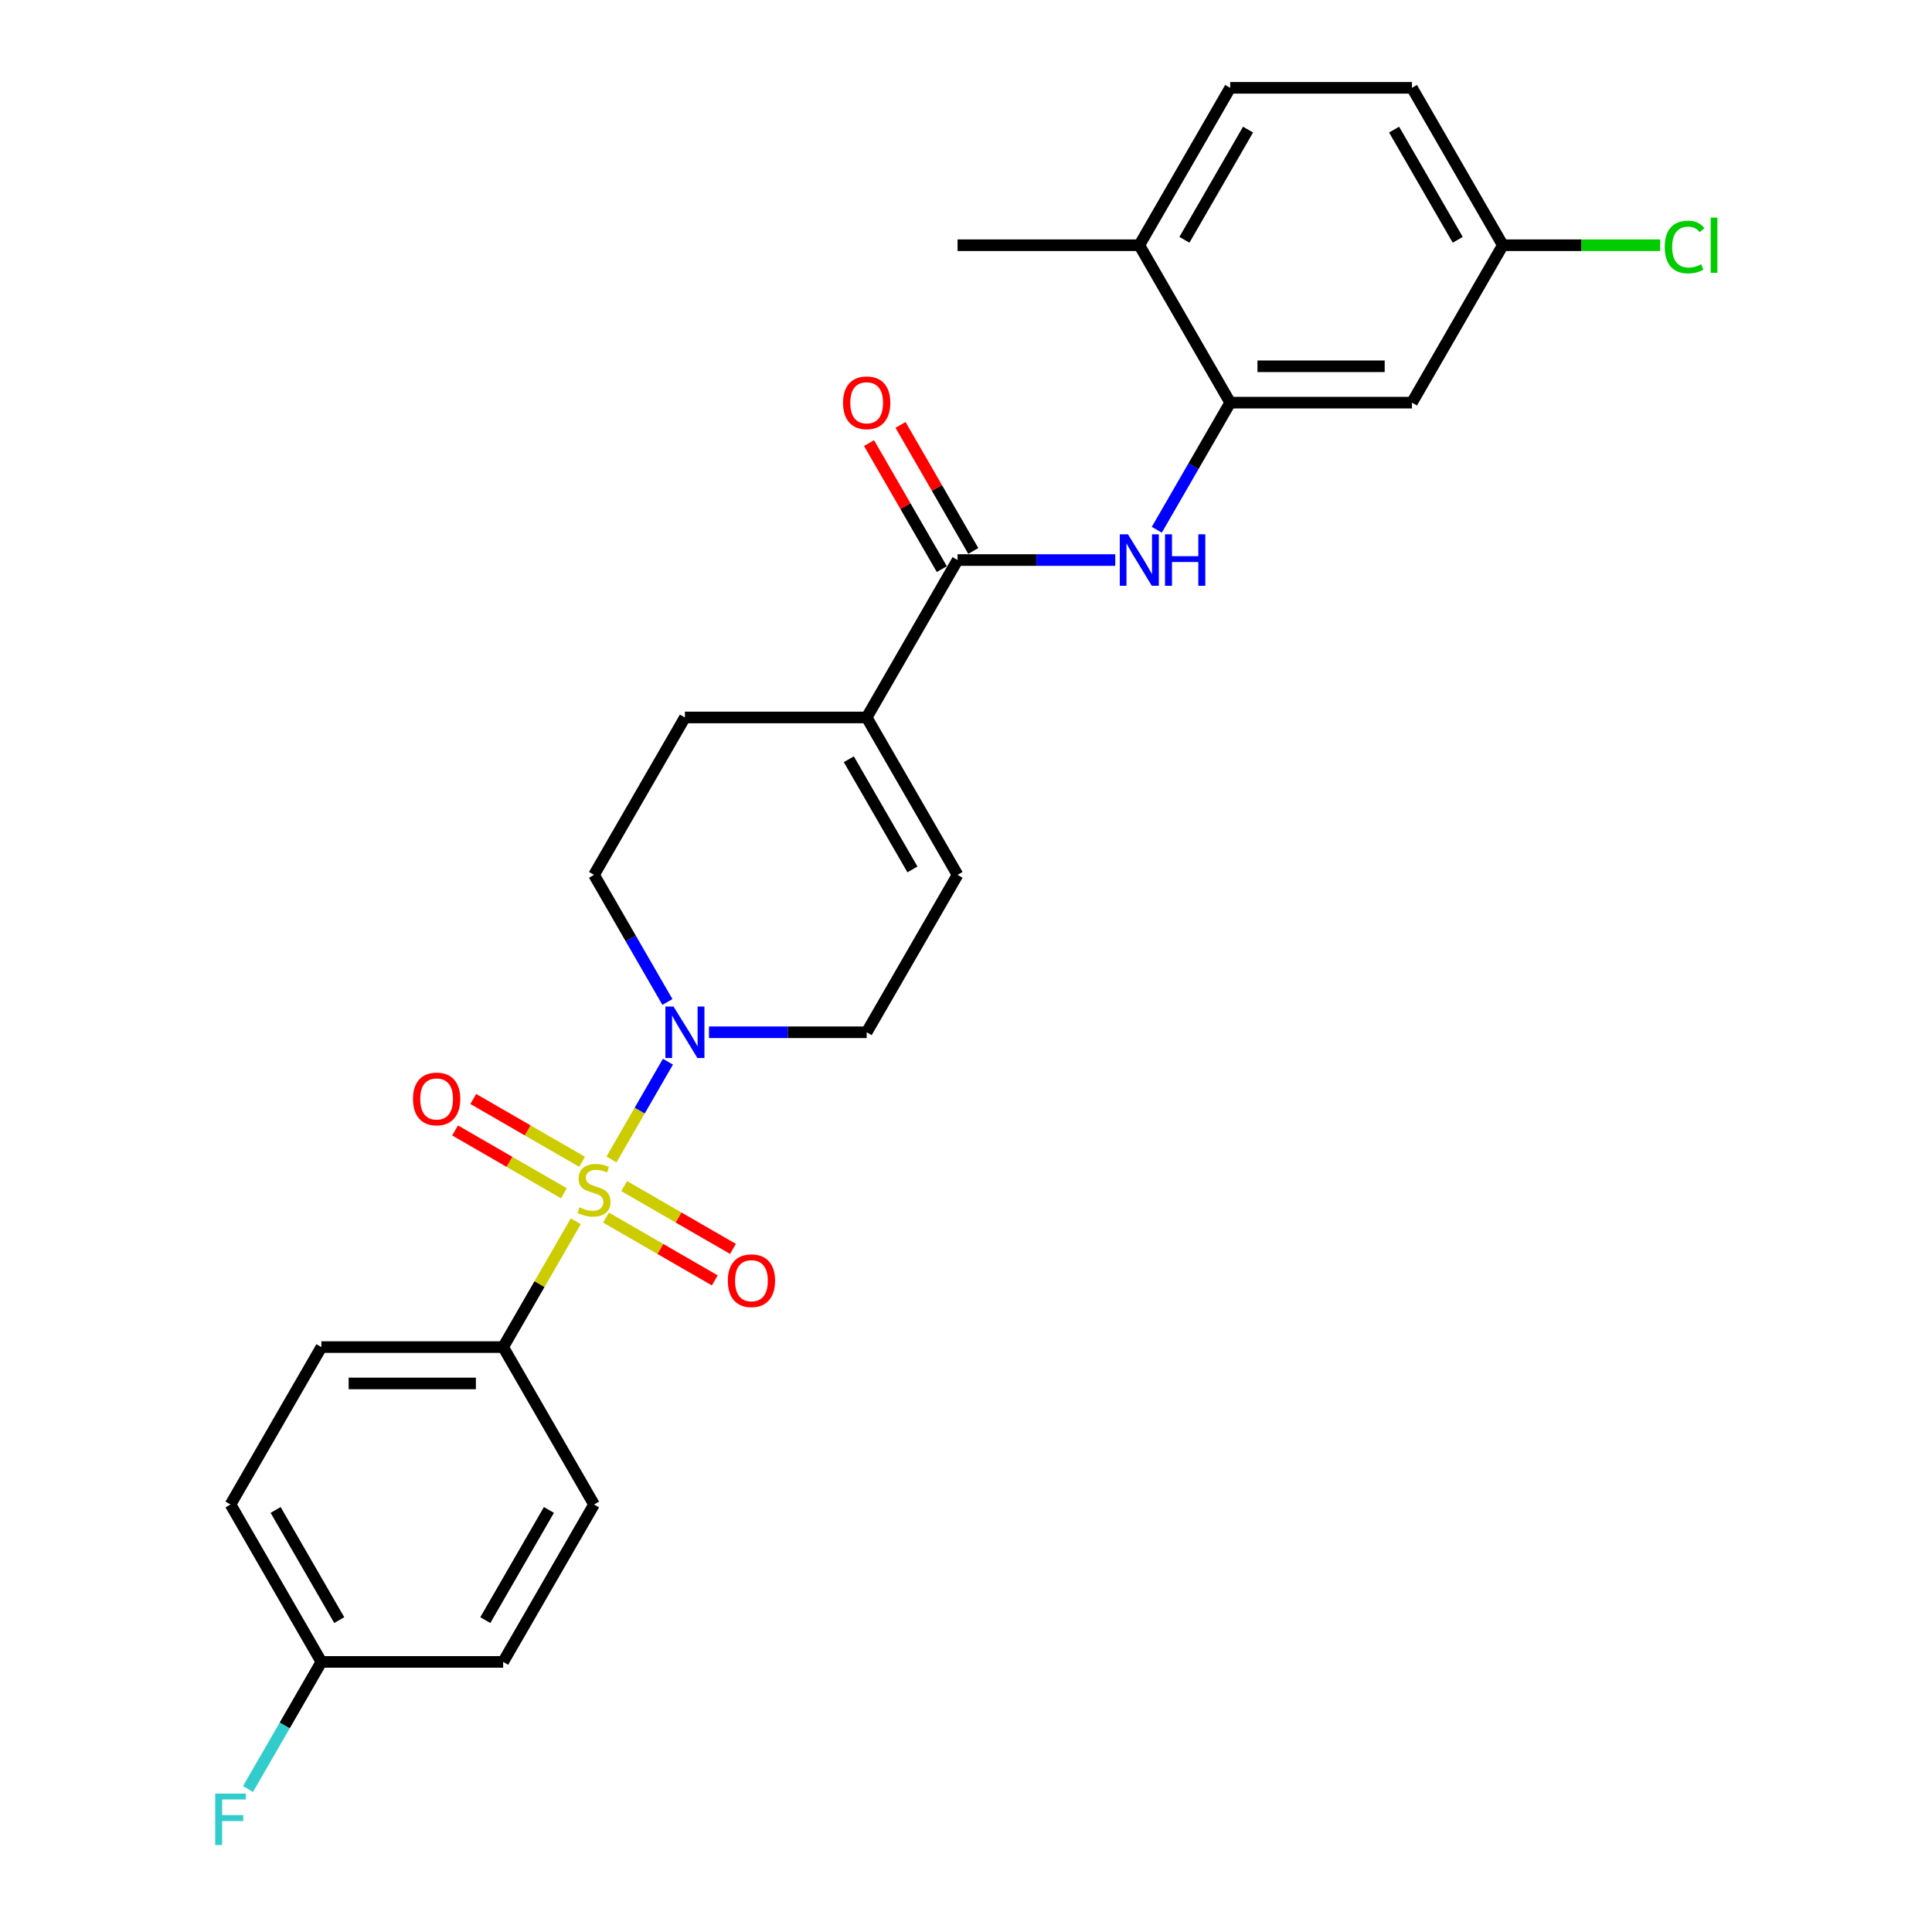 <?xml version='1.0' encoding='iso-8859-1'?>
<svg version='1.1' baseProfile='full'
              xmlns='http://www.w3.org/2000/svg'
                      xmlns:rdkit='http://www.rdkit.org/xml'
                      xmlns:xlink='http://www.w3.org/1999/xlink'
                  xml:space='preserve'
width='1000px' height='1000px' viewBox='0 0 1000 1000'>
<!-- END OF HEADER -->
<rect style='opacity:1.0;fill:#FFFFFF;stroke:none' width='1000' height='1000' x='0' y='0'> </rect>
<path class='bond-0' d='M 316.498,600.141 L 331.11,574.833' style='fill:none;fill-rule:evenodd;stroke:#CCCC00;stroke-width:6px;stroke-linecap:butt;stroke-linejoin:miter;stroke-opacity:1' />
<path class='bond-0' d='M 331.11,574.833 L 345.721,549.524' style='fill:none;fill-rule:evenodd;stroke:#0000FF;stroke-width:6px;stroke-linecap:butt;stroke-linejoin:miter;stroke-opacity:1' />
<path class='bond-5' d='M 298.03,632.128 L 279.231,664.69' style='fill:none;fill-rule:evenodd;stroke:#CCCC00;stroke-width:6px;stroke-linecap:butt;stroke-linejoin:miter;stroke-opacity:1' />
<path class='bond-5' d='M 279.231,664.69 L 260.431,697.251' style='fill:none;fill-rule:evenodd;stroke:#000000;stroke-width:6px;stroke-linecap:butt;stroke-linejoin:miter;stroke-opacity:1' />
<path class='bond-7' d='M 313.661,630.214 L 341.817,646.47' style='fill:none;fill-rule:evenodd;stroke:#CCCC00;stroke-width:6px;stroke-linecap:butt;stroke-linejoin:miter;stroke-opacity:1' />
<path class='bond-7' d='M 341.817,646.47 L 369.974,662.726' style='fill:none;fill-rule:evenodd;stroke:#FF0000;stroke-width:6px;stroke-linecap:butt;stroke-linejoin:miter;stroke-opacity:1' />
<path class='bond-7' d='M 323.069,613.919 L 351.225,630.175' style='fill:none;fill-rule:evenodd;stroke:#CCCC00;stroke-width:6px;stroke-linecap:butt;stroke-linejoin:miter;stroke-opacity:1' />
<path class='bond-7' d='M 351.225,630.175 L 379.381,646.431' style='fill:none;fill-rule:evenodd;stroke:#FF0000;stroke-width:6px;stroke-linecap:butt;stroke-linejoin:miter;stroke-opacity:1' />
<path class='bond-8' d='M 301.28,601.34 L 273.124,585.083' style='fill:none;fill-rule:evenodd;stroke:#CCCC00;stroke-width:6px;stroke-linecap:butt;stroke-linejoin:miter;stroke-opacity:1' />
<path class='bond-8' d='M 273.124,585.083 L 244.968,568.827' style='fill:none;fill-rule:evenodd;stroke:#FF0000;stroke-width:6px;stroke-linecap:butt;stroke-linejoin:miter;stroke-opacity:1' />
<path class='bond-8' d='M 291.872,617.634 L 263.716,601.378' style='fill:none;fill-rule:evenodd;stroke:#CCCC00;stroke-width:6px;stroke-linecap:butt;stroke-linejoin:miter;stroke-opacity:1' />
<path class='bond-8' d='M 263.716,601.378 L 235.56,585.122' style='fill:none;fill-rule:evenodd;stroke:#FF0000;stroke-width:6px;stroke-linecap:butt;stroke-linejoin:miter;stroke-opacity:1' />
<path class='bond-10' d='M 366.966,534.302 L 407.777,534.302' style='fill:none;fill-rule:evenodd;stroke:#0000FF;stroke-width:6px;stroke-linecap:butt;stroke-linejoin:miter;stroke-opacity:1' />
<path class='bond-10' d='M 407.777,534.302 L 448.589,534.302' style='fill:none;fill-rule:evenodd;stroke:#000000;stroke-width:6px;stroke-linecap:butt;stroke-linejoin:miter;stroke-opacity:1' />
<path class='bond-11' d='M 345.461,518.629 L 326.466,485.728' style='fill:none;fill-rule:evenodd;stroke:#0000FF;stroke-width:6px;stroke-linecap:butt;stroke-linejoin:miter;stroke-opacity:1' />
<path class='bond-11' d='M 326.466,485.728 L 307.471,452.828' style='fill:none;fill-rule:evenodd;stroke:#000000;stroke-width:6px;stroke-linecap:butt;stroke-linejoin:miter;stroke-opacity:1' />
<path class='bond-1' d='M 495.628,289.878 L 448.589,371.353' style='fill:none;fill-rule:evenodd;stroke:#000000;stroke-width:6px;stroke-linecap:butt;stroke-linejoin:miter;stroke-opacity:1' />
<path class='bond-2' d='M 495.628,289.878 L 536.44,289.878' style='fill:none;fill-rule:evenodd;stroke:#000000;stroke-width:6px;stroke-linecap:butt;stroke-linejoin:miter;stroke-opacity:1' />
<path class='bond-2' d='M 536.44,289.878 L 577.251,289.878' style='fill:none;fill-rule:evenodd;stroke:#0000FF;stroke-width:6px;stroke-linecap:butt;stroke-linejoin:miter;stroke-opacity:1' />
<path class='bond-13' d='M 503.776,285.174 L 484.943,252.556' style='fill:none;fill-rule:evenodd;stroke:#000000;stroke-width:6px;stroke-linecap:butt;stroke-linejoin:miter;stroke-opacity:1' />
<path class='bond-13' d='M 484.943,252.556 L 466.111,219.938' style='fill:none;fill-rule:evenodd;stroke:#FF0000;stroke-width:6px;stroke-linecap:butt;stroke-linejoin:miter;stroke-opacity:1' />
<path class='bond-13' d='M 487.481,294.582 L 468.648,261.964' style='fill:none;fill-rule:evenodd;stroke:#000000;stroke-width:6px;stroke-linecap:butt;stroke-linejoin:miter;stroke-opacity:1' />
<path class='bond-13' d='M 468.648,261.964 L 449.816,229.346' style='fill:none;fill-rule:evenodd;stroke:#FF0000;stroke-width:6px;stroke-linecap:butt;stroke-linejoin:miter;stroke-opacity:1' />
<path class='bond-4' d='M 598.756,274.205 L 617.751,241.304' style='fill:none;fill-rule:evenodd;stroke:#0000FF;stroke-width:6px;stroke-linecap:butt;stroke-linejoin:miter;stroke-opacity:1' />
<path class='bond-4' d='M 617.751,241.304 L 636.746,208.404' style='fill:none;fill-rule:evenodd;stroke:#000000;stroke-width:6px;stroke-linecap:butt;stroke-linejoin:miter;stroke-opacity:1' />
<path class='bond-3' d='M 448.589,371.353 L 354.51,371.353' style='fill:none;fill-rule:evenodd;stroke:#000000;stroke-width:6px;stroke-linecap:butt;stroke-linejoin:miter;stroke-opacity:1' />
<path class='bond-27' d='M 448.589,371.353 L 495.628,452.828' style='fill:none;fill-rule:evenodd;stroke:#000000;stroke-width:6px;stroke-linecap:butt;stroke-linejoin:miter;stroke-opacity:1' />
<path class='bond-27' d='M 439.35,392.982 L 472.277,450.014' style='fill:none;fill-rule:evenodd;stroke:#000000;stroke-width:6px;stroke-linecap:butt;stroke-linejoin:miter;stroke-opacity:1' />
<path class='bond-9' d='M 636.746,208.404 L 730.825,208.404' style='fill:none;fill-rule:evenodd;stroke:#000000;stroke-width:6px;stroke-linecap:butt;stroke-linejoin:miter;stroke-opacity:1' />
<path class='bond-9' d='M 650.858,189.588 L 716.713,189.588' style='fill:none;fill-rule:evenodd;stroke:#000000;stroke-width:6px;stroke-linecap:butt;stroke-linejoin:miter;stroke-opacity:1' />
<path class='bond-12' d='M 636.746,208.404 L 589.707,126.929' style='fill:none;fill-rule:evenodd;stroke:#000000;stroke-width:6px;stroke-linecap:butt;stroke-linejoin:miter;stroke-opacity:1' />
<path class='bond-15' d='M 260.431,697.251 L 166.352,697.251' style='fill:none;fill-rule:evenodd;stroke:#000000;stroke-width:6px;stroke-linecap:butt;stroke-linejoin:miter;stroke-opacity:1' />
<path class='bond-15' d='M 246.319,716.067 L 180.464,716.067' style='fill:none;fill-rule:evenodd;stroke:#000000;stroke-width:6px;stroke-linecap:butt;stroke-linejoin:miter;stroke-opacity:1' />
<path class='bond-16' d='M 260.431,697.251 L 307.471,778.726' style='fill:none;fill-rule:evenodd;stroke:#000000;stroke-width:6px;stroke-linecap:butt;stroke-linejoin:miter;stroke-opacity:1' />
<path class='bond-6' d='M 495.628,452.828 L 448.589,534.302' style='fill:none;fill-rule:evenodd;stroke:#000000;stroke-width:6px;stroke-linecap:butt;stroke-linejoin:miter;stroke-opacity:1' />
<path class='bond-18' d='M 730.825,208.404 L 777.864,126.929' style='fill:none;fill-rule:evenodd;stroke:#000000;stroke-width:6px;stroke-linecap:butt;stroke-linejoin:miter;stroke-opacity:1' />
<path class='bond-14' d='M 307.471,452.828 L 354.51,371.353' style='fill:none;fill-rule:evenodd;stroke:#000000;stroke-width:6px;stroke-linecap:butt;stroke-linejoin:miter;stroke-opacity:1' />
<path class='bond-17' d='M 589.707,126.929 L 636.746,45.455' style='fill:none;fill-rule:evenodd;stroke:#000000;stroke-width:6px;stroke-linecap:butt;stroke-linejoin:miter;stroke-opacity:1' />
<path class='bond-17' d='M 613.058,124.116 L 645.985,67.084' style='fill:none;fill-rule:evenodd;stroke:#000000;stroke-width:6px;stroke-linecap:butt;stroke-linejoin:miter;stroke-opacity:1' />
<path class='bond-25' d='M 589.707,126.929 L 495.628,126.929' style='fill:none;fill-rule:evenodd;stroke:#000000;stroke-width:6px;stroke-linecap:butt;stroke-linejoin:miter;stroke-opacity:1' />
<path class='bond-22' d='M 166.352,697.251 L 119.313,778.726' style='fill:none;fill-rule:evenodd;stroke:#000000;stroke-width:6px;stroke-linecap:butt;stroke-linejoin:miter;stroke-opacity:1' />
<path class='bond-21' d='M 307.471,778.726 L 260.431,860.201' style='fill:none;fill-rule:evenodd;stroke:#000000;stroke-width:6px;stroke-linecap:butt;stroke-linejoin:miter;stroke-opacity:1' />
<path class='bond-21' d='M 284.12,781.539 L 251.192,838.572' style='fill:none;fill-rule:evenodd;stroke:#000000;stroke-width:6px;stroke-linecap:butt;stroke-linejoin:miter;stroke-opacity:1' />
<path class='bond-20' d='M 636.746,45.455 L 730.825,45.455' style='fill:none;fill-rule:evenodd;stroke:#000000;stroke-width:6px;stroke-linecap:butt;stroke-linejoin:miter;stroke-opacity:1' />
<path class='bond-23' d='M 777.864,126.929 L 818.591,126.929' style='fill:none;fill-rule:evenodd;stroke:#000000;stroke-width:6px;stroke-linecap:butt;stroke-linejoin:miter;stroke-opacity:1' />
<path class='bond-23' d='M 818.591,126.929 L 859.318,126.929' style='fill:none;fill-rule:evenodd;stroke:#00CC00;stroke-width:6px;stroke-linecap:butt;stroke-linejoin:miter;stroke-opacity:1' />
<path class='bond-28' d='M 777.864,126.929 L 730.825,45.455' style='fill:none;fill-rule:evenodd;stroke:#000000;stroke-width:6px;stroke-linecap:butt;stroke-linejoin:miter;stroke-opacity:1' />
<path class='bond-28' d='M 754.514,124.116 L 721.586,67.084' style='fill:none;fill-rule:evenodd;stroke:#000000;stroke-width:6px;stroke-linecap:butt;stroke-linejoin:miter;stroke-opacity:1' />
<path class='bond-19' d='M 166.352,860.201 L 260.431,860.201' style='fill:none;fill-rule:evenodd;stroke:#000000;stroke-width:6px;stroke-linecap:butt;stroke-linejoin:miter;stroke-opacity:1' />
<path class='bond-24' d='M 166.352,860.201 L 147.357,893.101' style='fill:none;fill-rule:evenodd;stroke:#000000;stroke-width:6px;stroke-linecap:butt;stroke-linejoin:miter;stroke-opacity:1' />
<path class='bond-24' d='M 147.357,893.101 L 128.362,926.002' style='fill:none;fill-rule:evenodd;stroke:#33CCCC;stroke-width:6px;stroke-linecap:butt;stroke-linejoin:miter;stroke-opacity:1' />
<path class='bond-26' d='M 166.352,860.201 L 119.313,778.726' style='fill:none;fill-rule:evenodd;stroke:#000000;stroke-width:6px;stroke-linecap:butt;stroke-linejoin:miter;stroke-opacity:1' />
<path class='bond-26' d='M 175.591,838.572 L 142.664,781.539' style='fill:none;fill-rule:evenodd;stroke:#000000;stroke-width:6px;stroke-linecap:butt;stroke-linejoin:miter;stroke-opacity:1' />
<path  class='atom-0' d='M 299.944 624.921
Q 300.245 625.034, 301.487 625.561
Q 302.729 626.088, 304.084 626.427
Q 305.476 626.728, 306.831 626.728
Q 309.352 626.728, 310.82 625.523
Q 312.287 624.282, 312.287 622.137
Q 312.287 620.669, 311.535 619.766
Q 310.82 618.863, 309.691 618.373
Q 308.562 617.884, 306.68 617.32
Q 304.31 616.605, 302.88 615.927
Q 301.487 615.25, 300.471 613.82
Q 299.493 612.39, 299.493 609.982
Q 299.493 606.632, 301.751 604.563
Q 304.046 602.493, 308.562 602.493
Q 311.648 602.493, 315.147 603.961
L 314.282 606.858
Q 311.083 605.541, 308.675 605.541
Q 306.078 605.541, 304.648 606.632
Q 303.218 607.686, 303.256 609.53
Q 303.256 610.96, 303.971 611.826
Q 304.723 612.691, 305.777 613.18
Q 306.868 613.669, 308.675 614.234
Q 311.083 614.987, 312.513 615.739
Q 313.943 616.492, 314.959 618.035
Q 316.013 619.54, 316.013 622.137
Q 316.013 625.824, 313.529 627.819
Q 311.083 629.776, 306.981 629.776
Q 304.611 629.776, 302.804 629.249
Q 301.036 628.76, 298.928 627.894
L 299.944 624.921
' fill='#CCCC00'/>
<path  class='atom-1' d='M 348.621 520.981
L 357.351 535.092
Q 358.217 536.485, 359.609 539.006
Q 361.001 541.527, 361.077 541.678
L 361.077 520.981
L 364.614 520.981
L 364.614 547.624
L 360.964 547.624
L 351.594 532.195
Q 350.502 530.389, 349.336 528.319
Q 348.207 526.249, 347.868 525.609
L 347.868 547.624
L 344.406 547.624
L 344.406 520.981
L 348.621 520.981
' fill='#0000FF'/>
<path  class='atom-3' d='M 583.818 276.557
L 592.548 290.669
Q 593.414 292.061, 594.806 294.582
Q 596.198 297.104, 596.274 297.254
L 596.274 276.557
L 599.811 276.557
L 599.811 303.2
L 596.161 303.2
L 586.79 287.771
Q 585.699 285.965, 584.533 283.895
Q 583.404 281.825, 583.065 281.186
L 583.065 303.2
L 579.603 303.2
L 579.603 276.557
L 583.818 276.557
' fill='#0000FF'/>
<path  class='atom-3' d='M 603.01 276.557
L 606.622 276.557
L 606.622 287.884
L 620.245 287.884
L 620.245 276.557
L 623.858 276.557
L 623.858 303.2
L 620.245 303.2
L 620.245 290.894
L 606.622 290.894
L 606.622 303.2
L 603.01 303.2
L 603.01 276.557
' fill='#0000FF'/>
<path  class='atom-8' d='M 376.715 662.891
Q 376.715 656.494, 379.876 652.919
Q 383.037 649.344, 388.945 649.344
Q 394.853 649.344, 398.014 652.919
Q 401.175 656.494, 401.175 662.891
Q 401.175 669.364, 397.977 673.052
Q 394.778 676.702, 388.945 676.702
Q 383.075 676.702, 379.876 673.052
Q 376.715 669.402, 376.715 662.891
M 388.945 673.692
Q 393.009 673.692, 395.192 670.982
Q 397.412 668.235, 397.412 662.891
Q 397.412 657.661, 395.192 655.026
Q 393.009 652.355, 388.945 652.355
Q 384.881 652.355, 382.661 654.989
Q 380.478 657.623, 380.478 662.891
Q 380.478 668.273, 382.661 670.982
Q 384.881 673.692, 388.945 673.692
' fill='#FF0000'/>
<path  class='atom-9' d='M 213.766 568.813
Q 213.766 562.415, 216.927 558.84
Q 220.088 555.265, 225.996 555.265
Q 231.904 555.265, 235.065 558.84
Q 238.226 562.415, 238.226 568.813
Q 238.226 575.285, 235.028 578.973
Q 231.829 582.623, 225.996 582.623
Q 220.125 582.623, 216.927 578.973
Q 213.766 575.323, 213.766 568.813
M 225.996 579.613
Q 230.06 579.613, 232.243 576.903
Q 234.463 574.156, 234.463 568.813
Q 234.463 563.582, 232.243 560.948
Q 230.06 558.276, 225.996 558.276
Q 221.932 558.276, 219.712 560.91
Q 217.529 563.544, 217.529 568.813
Q 217.529 574.194, 219.712 576.903
Q 221.932 579.613, 225.996 579.613
' fill='#FF0000'/>
<path  class='atom-14' d='M 436.359 208.479
Q 436.359 202.082, 439.52 198.507
Q 442.681 194.932, 448.589 194.932
Q 454.497 194.932, 457.658 198.507
Q 460.819 202.082, 460.819 208.479
Q 460.819 214.952, 457.62 218.64
Q 454.422 222.29, 448.589 222.29
Q 442.718 222.29, 439.52 218.64
Q 436.359 214.989, 436.359 208.479
M 448.589 219.279
Q 452.653 219.279, 454.836 216.57
Q 457.056 213.823, 457.056 208.479
Q 457.056 203.248, 454.836 200.614
Q 452.653 197.942, 448.589 197.942
Q 444.525 197.942, 442.304 200.576
Q 440.122 203.211, 440.122 208.479
Q 440.122 213.86, 442.304 216.57
Q 444.525 219.279, 448.589 219.279
' fill='#FF0000'/>
<path  class='atom-24' d='M 861.67 127.851
Q 861.67 121.228, 864.756 117.766
Q 867.879 114.266, 873.787 114.266
Q 879.281 114.266, 882.217 118.142
L 879.733 120.174
Q 877.588 117.352, 873.787 117.352
Q 869.761 117.352, 867.616 120.061
Q 865.508 122.733, 865.508 127.851
Q 865.508 133.12, 867.691 135.829
Q 869.911 138.538, 874.201 138.538
Q 877.136 138.538, 880.561 136.77
L 881.615 139.592
Q 880.222 140.495, 878.115 141.022
Q 876.007 141.549, 873.674 141.549
Q 867.879 141.549, 864.756 138.012
Q 861.67 134.474, 861.67 127.851
' fill='#00CC00'/>
<path  class='atom-24' d='M 885.453 112.648
L 888.915 112.648
L 888.915 141.21
L 885.453 141.21
L 885.453 112.648
' fill='#00CC00'/>
<path  class='atom-25' d='M 111.392 928.354
L 127.234 928.354
L 127.234 931.402
L 114.967 931.402
L 114.967 939.493
L 125.88 939.493
L 125.88 942.578
L 114.967 942.578
L 114.967 954.997
L 111.392 954.997
L 111.392 928.354
' fill='#33CCCC'/>
</svg>

